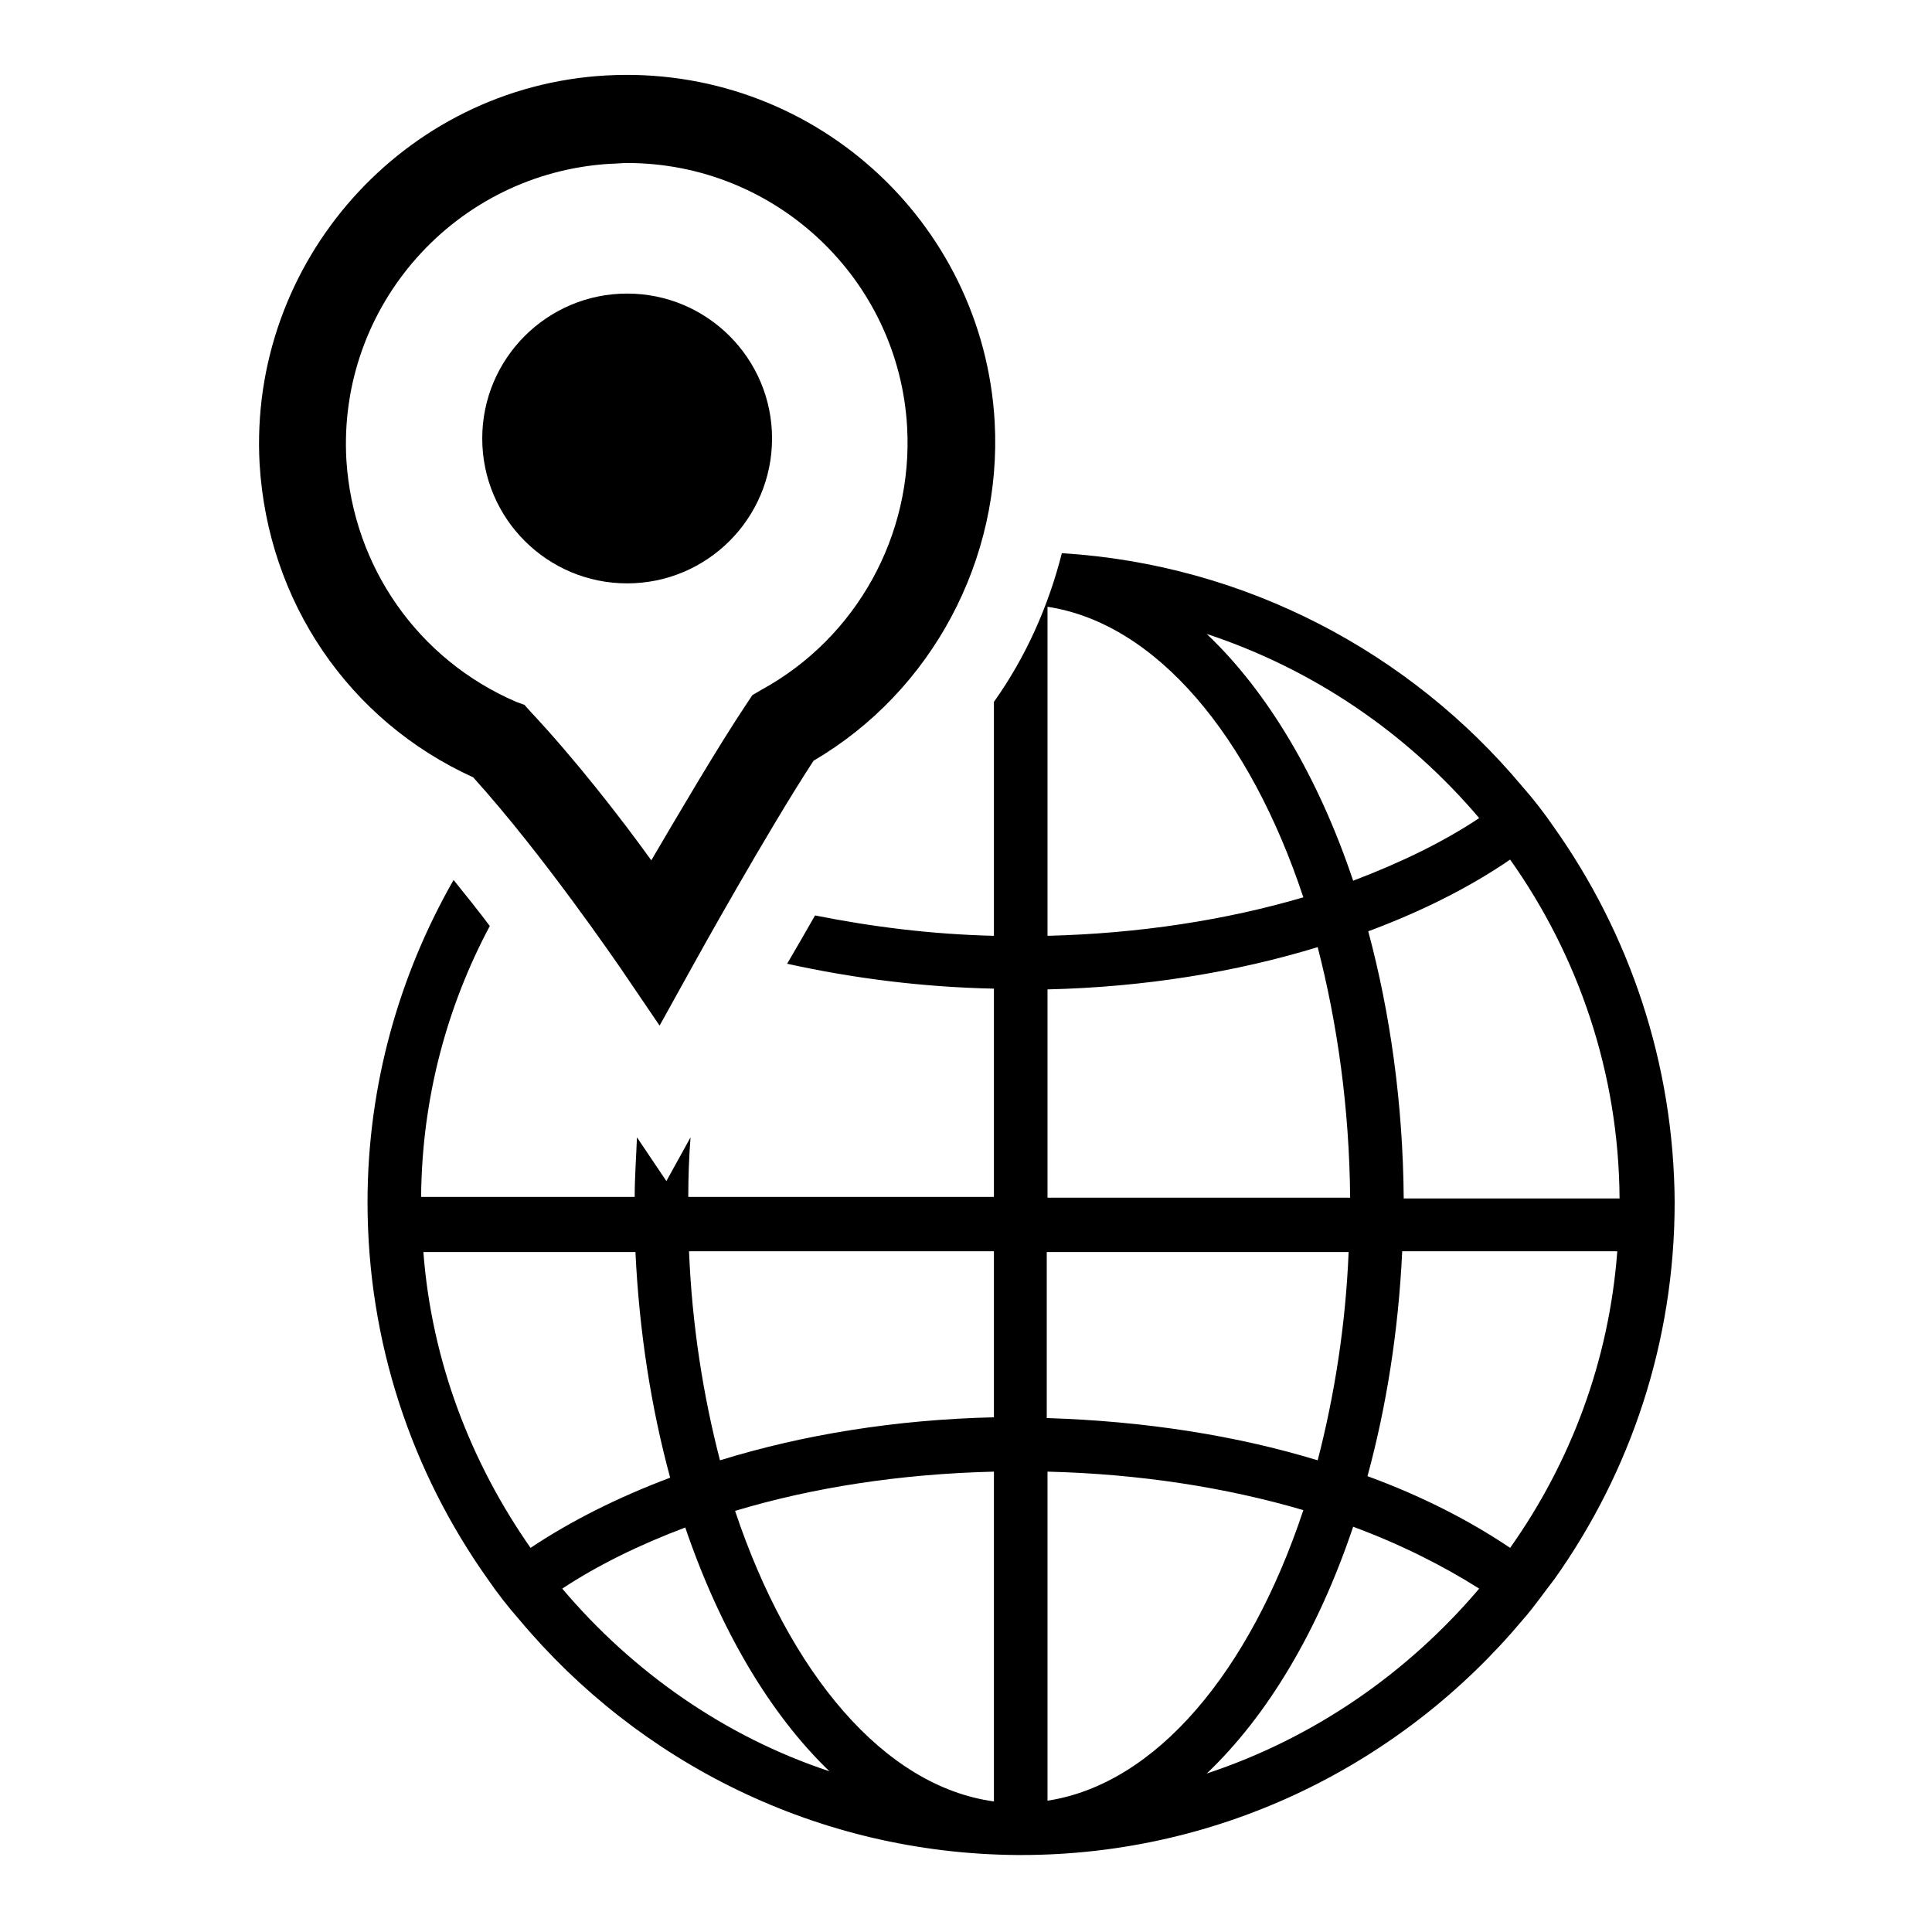 <?xml version="1.0" encoding="utf-8"?>
<!-- Svg Vector Icons : http://www.onlinewebfonts.com/icon -->
<!DOCTYPE svg PUBLIC "-//W3C//DTD SVG 1.1//EN" "http://www.w3.org/Graphics/SVG/1.1/DTD/svg11.dtd">
<svg version="1.1" xmlns="http://www.w3.org/2000/svg" xmlns:xlink="http://www.w3.org/1999/xlink" x="0px" y="0px" viewBox="0 0 256 256" enable-background="new 0 0 256 256" xml:space="preserve">
<g><g><g><g><path fill="#000000" d="M82.1,128.1l5.3,7.8l4.6-8.3c0.1-0.2,9.6-17.3,15.8-26.8c15.7-9.2,25-26.7,24-44.9c-1.5-26.7-24.4-47.4-51.5-45.9c-26.8,1.5-47.4,24.7-45.9,51.5c1.1,18.2,11.8,34,28.3,41.5C72.1,113.4,82,128,82.1,128.1z M45.9,61c-1.2-20.5,14.5-38.1,35-39.3c0.7,0,1.5-0.1,2.2-0.1c19.7,0,36,15.4,37.1,35c0.8,14.3-6.7,27.9-19.3,34.8l-1.2,0.7l-0.8,1.2C95.1,99,90,107.7,86.3,114c-4.1-5.7-10.1-13.4-16-19.7l-0.8-0.9L68.4,93C55.4,87.4,46.8,75.1,45.9,61z"/><path fill="#000000" d="M205.9,109.6c-1.3-1.9-2.7-3.7-4.2-5.4c-14.8-17.7-36.6-29.4-61-30.9c-1.8,7.1-4.8,13.8-9,19.7v31c-8.3-0.2-16.2-1.2-23.7-2.7c-1.3,2.3-2.6,4.5-3.7,6.4c8.6,1.9,17.8,3.1,27.4,3.3v27.6H91.2c0-2.7,0.1-5.3,0.3-7.9l-3.2,5.8l-3.9-5.8c-0.1,2.6-0.3,5.3-0.3,7.9H55.8c0.1-13,3.4-25.2,9.1-35.9c-1.5-2-3.1-4-4.8-6.1c-7.2,12.6-11.4,27.2-11.4,42.7c0,18.6,5.9,35.8,15.9,49.9c1.3,1.9,2.7,3.7,4.2,5.4c15.8,18.9,39.5,31,66,31.2c0.1,0,0.2,0,0.3,0c0,0,0,0,0.1,0c0,0,0.1,0,0.1,0c26.7,0,50.6-12.2,66.5-31.2c1.5-1.7,2.8-3.6,4.2-5.4c10-14.1,15.9-31.3,15.9-49.9C221.8,140.9,215.9,123.7,205.9,109.6z M56.1,165.9h28.1c0.5,10.6,2.1,20.7,4.6,29.9c-6.9,2.6-13.1,5.7-18.5,9.3C62.4,193.8,57.2,180.4,56.1,165.9z M74.5,210.5c4.7-3.1,10.2-5.8,16.3-8.1c4.6,13.5,11.2,24.7,19.1,32.3C96,230.1,83.8,221.5,74.5,210.5z M131.7,238.7c-14.6-2-27.1-17-34.3-38.5c10.3-3.1,21.9-4.9,34.3-5.2V238.7z M131.7,187.8c-13,0.3-25.3,2.3-36.3,5.7c-2.2-8.5-3.7-17.8-4.1-27.7h40.4L131.7,187.8L131.7,187.8z M214.6,158.8H186c-0.1-12.6-1.8-24.6-4.7-35.4c7-2.6,13.4-5.8,18.8-9.5C209.1,126.6,214.5,142.1,214.6,158.8z M196,108.4c-4.8,3.2-10.4,5.9-16.7,8.3c-4.6-13.7-11.3-25-19.4-32.7C174.1,88.7,186.5,97.2,196,108.4z M138.8,80.4c14.4,2.2,26.8,17.1,33.9,38.5c-10.2,3-21.7,4.8-33.9,5.1V80.4z M138.8,131.1c12.9-0.3,25-2.3,35.8-5.6c2.6,10.1,4.2,21.3,4.3,33.2h-40.1V131.1z M138.8,165.9h39.9c-0.4,9.8-1.9,19.1-4.1,27.6c-10.8-3.3-23-5.2-35.9-5.6V165.9L138.8,165.9z M138.8,238.6V195c12.2,0.3,23.7,2.1,33.9,5.1C165.6,221.5,153.2,236.4,138.8,238.6z M159.9,235c8.1-7.7,14.8-19,19.4-32.7c6.2,2.3,11.8,5.1,16.7,8.2C186.5,221.7,174.1,230.3,159.9,235z M200.1,205.1c-5.5-3.7-11.8-6.9-18.9-9.5c2.5-9.2,4.1-19.2,4.6-29.8h28.5C213.2,180.4,208.1,193.8,200.1,205.1z"/><path fill="#000000" d="M83.1,38.9c10.6,0,19.2,8.6,19.2,19.2s-8.6,19.2-19.2,19.2c-10.6,0-19.2-8.6-19.2-19.2S72.5,38.9,83.1,38.9z"/></g></g><g></g><g></g><g></g><g></g><g></g><g></g><g></g><g></g><g></g><g></g><g></g><g></g><g></g><g></g><g></g></g></g>
</svg>